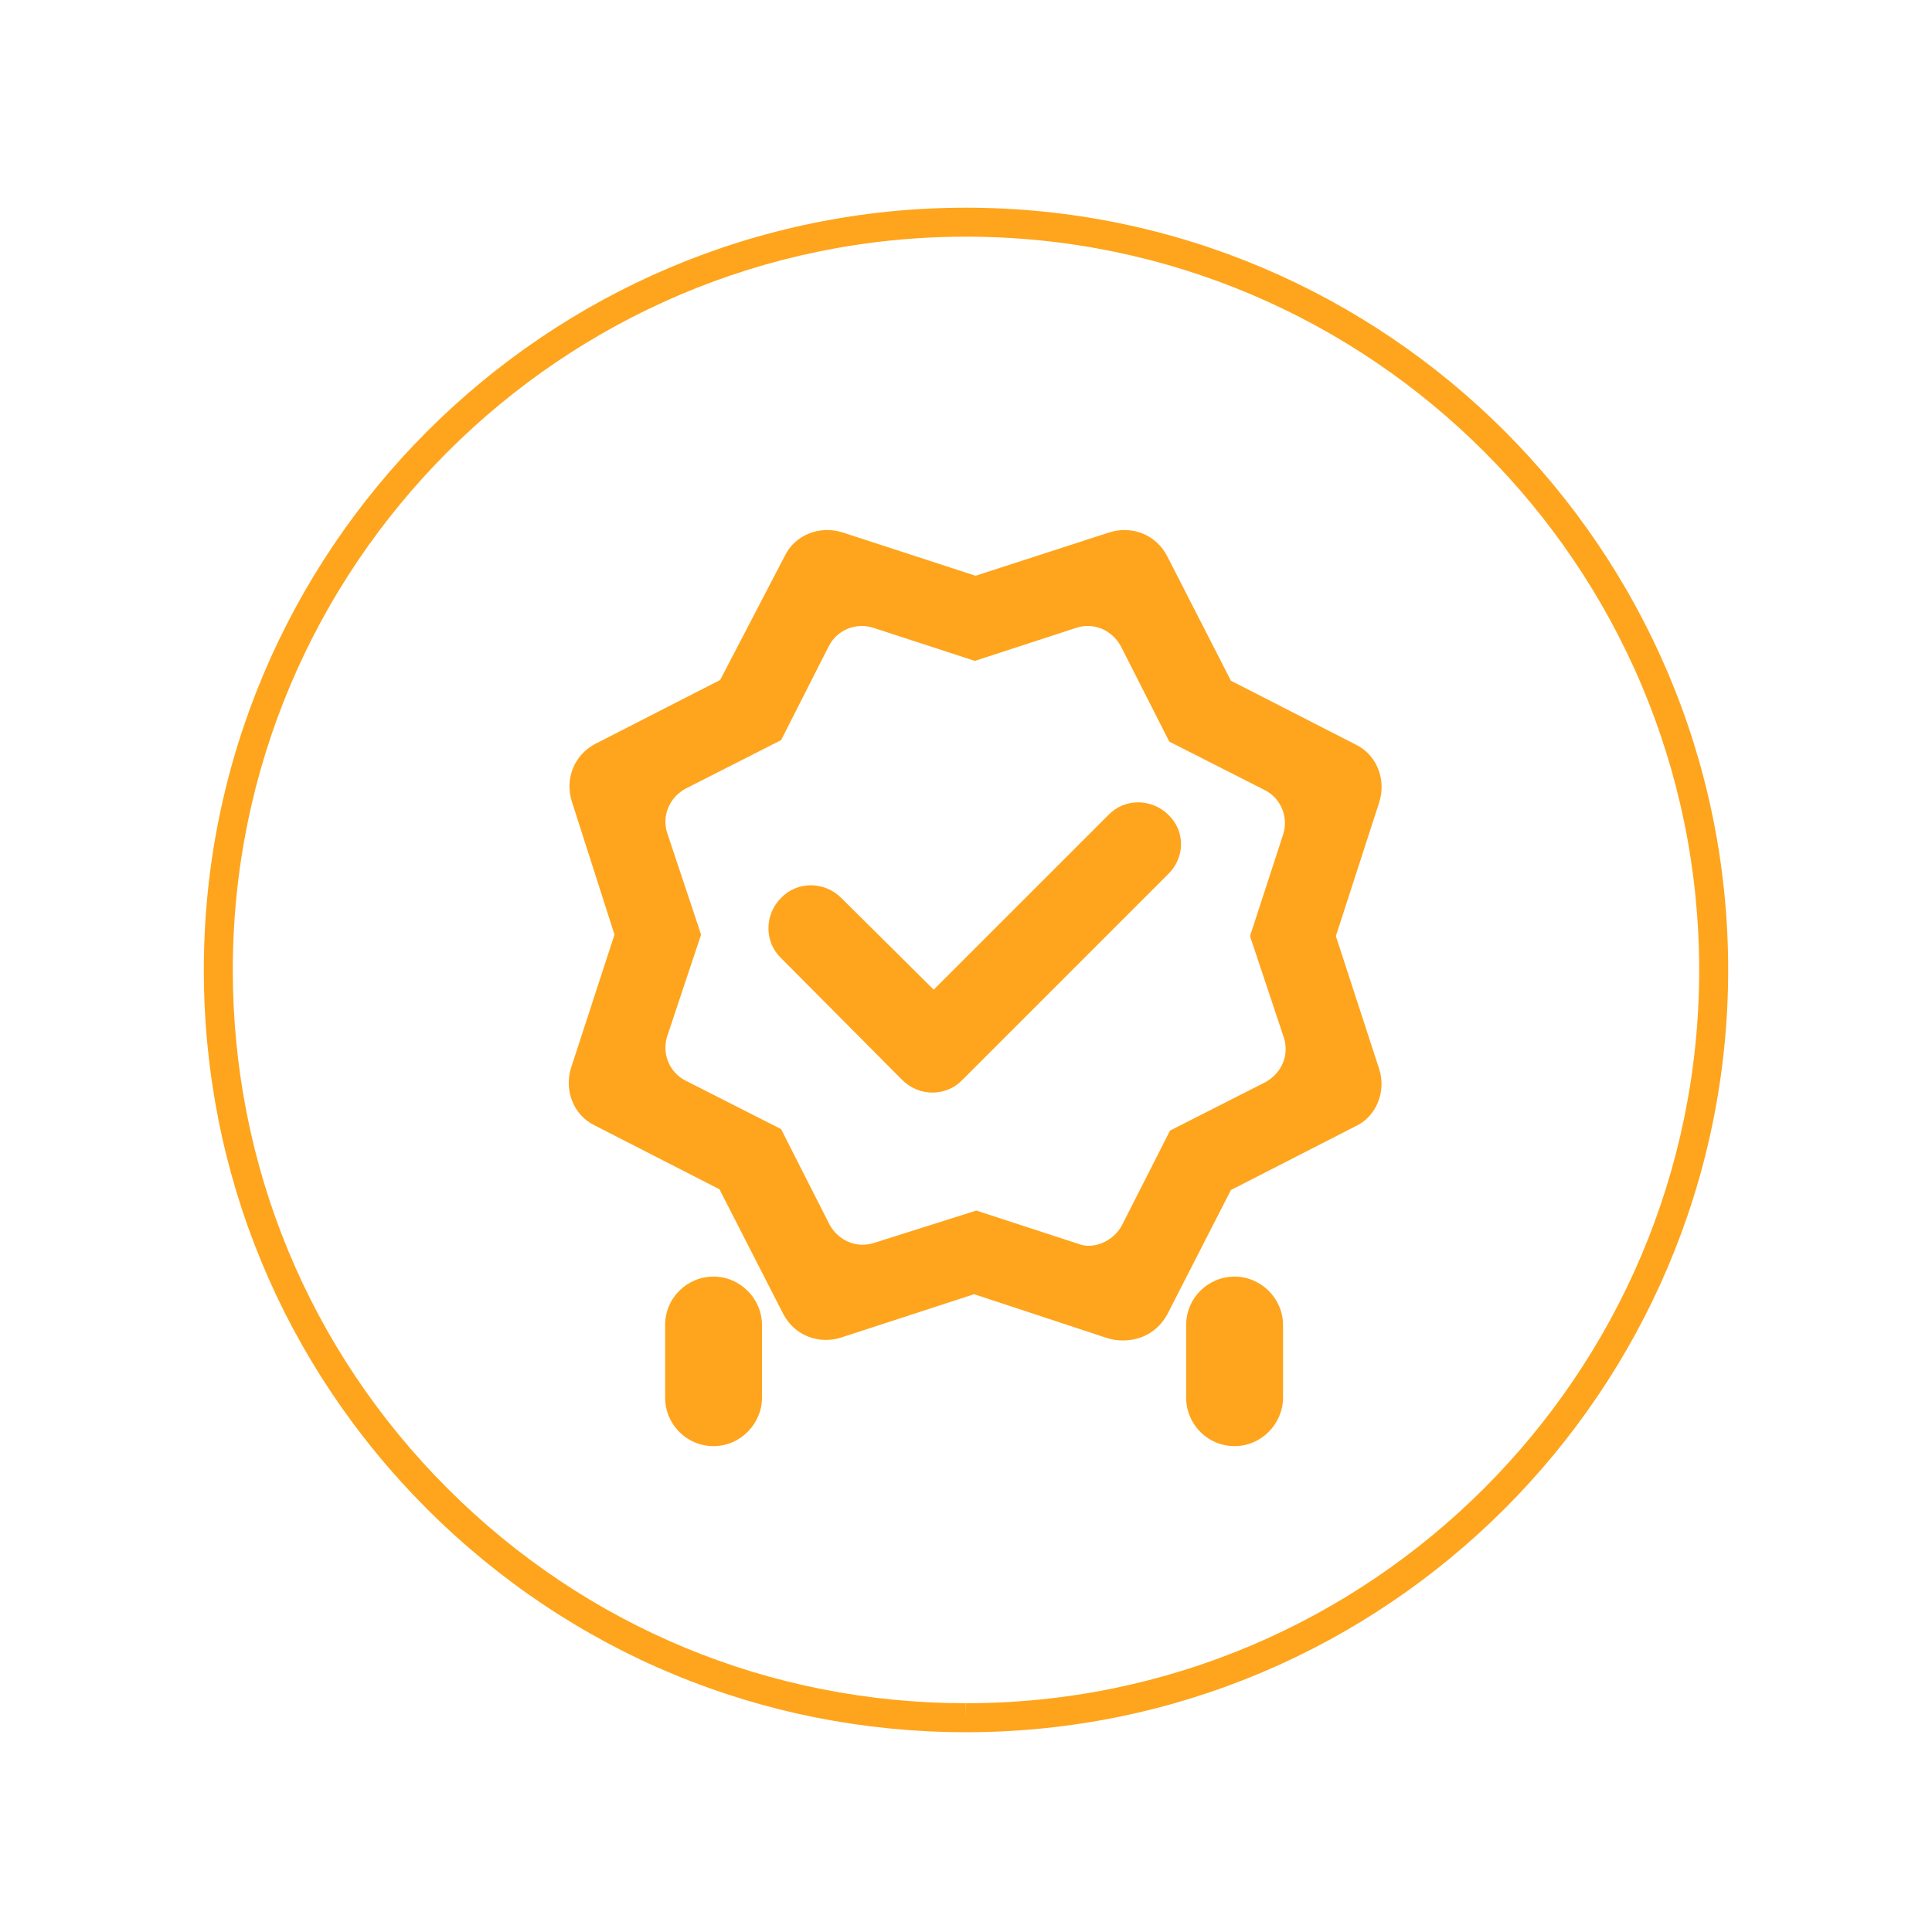 <?xml version="1.0" encoding="utf-8"?>
<!-- Generator: Adobe Illustrator 16.0.0, SVG Export Plug-In . SVG Version: 6.00 Build 0)  -->
<!DOCTYPE svg PUBLIC "-//W3C//DTD SVG 1.1//EN" "http://www.w3.org/Graphics/SVG/1.1/DTD/svg11.dtd">
<svg version="1.1" id="图层_1" xmlns="http://www.w3.org/2000/svg" xmlns:xlink="http://www.w3.org/1999/xlink" x="0px" y="0px"
	 width="200px" height="200px" viewBox="0 0 200 200" enable-background="new 0 0 200 200" xml:space="preserve">
<path fill="#FEA51D" d="M100.009,179.318c-0.003,0-0.003,0-0.006,0H99.98c-21.075-0.005-40.886-8.217-55.785-23.122
	C29.297,141.29,21.095,121.475,21.1,100.399C21.1,56.895,56.495,21.5,100,21.5c43.506,0,78.9,35.395,78.9,78.9
	C178.89,143.934,143.498,179.318,100.009,179.318z M100,24.5c-41.852,0-75.9,34.048-75.9,75.9
	c-0.005,20.274,7.885,39.336,22.217,53.675s33.391,22.238,53.664,22.243l0.021,1.5l0-1.5c41.84,0.003,75.887-34.037,75.897-75.881
	C175.9,58.548,141.852,24.5,100,24.5z"/>
<g>
	<path fill="#FEA51D" d="M73.868,149.702c-2.811,0-5.014-2.279-5.014-5.015v-7.52c0-2.812,2.279-5.015,5.014-5.015
		c2.735,0,5.014,2.278,5.014,5.015v7.52C78.882,147.347,76.679,149.702,73.868,149.702z M127.806,149.702
		c-2.812,0-5.014-2.279-5.014-5.015v-7.52c0-2.812,2.279-5.015,5.014-5.015c2.735,0,5.014,2.278,5.014,5.015v7.52
		C132.819,147.347,130.616,149.702,127.806,149.702z"/>
	<path fill="#FEA51D" d="M142.771,110.654l-4.482-13.751l4.482-13.826c0.76-2.355-0.228-4.938-2.432-6.001l-12.914-6.609
		l-6.609-12.915c-1.14-2.203-3.646-3.19-6.001-2.431l-13.827,4.482l-13.75-4.482c-2.355-0.76-4.938,0.228-6.001,2.431L74.552,70.39
		L61.637,77c-2.204,1.14-3.191,3.646-2.431,6.001l4.406,13.75l-4.482,13.75c-0.76,2.355,0.228,4.938,2.431,6.002l12.915,6.609
		l6.609,12.915c1.14,2.202,3.647,3.19,6.002,2.431l13.75-4.482l13.826,4.559c0.532,0.151,0.987,0.228,1.595,0.228
		c1.899,0,3.571-0.912,4.559-2.659l6.609-12.914l12.914-6.609C142.467,115.592,143.531,113.01,142.771,110.654z M132.896,107.388
		c0.607,1.823-0.228,3.723-1.899,4.634l-9.876,5.015l-5.014,9.876c-0.684,1.215-2.051,2.051-3.418,2.051
		c-0.38,0-0.76-0.076-1.14-0.229l-10.484-3.418l-10.56,3.343c-1.823,0.607-3.723-0.228-4.634-1.899l-5.014-9.876l-9.876-5.014
		c-1.671-0.836-2.507-2.811-1.899-4.635l3.495-10.484l-3.495-10.483c-0.608-1.824,0.228-3.723,1.899-4.634l9.876-5.014l4.938-9.724
		c0.835-1.671,2.811-2.507,4.634-1.899l10.484,3.418l10.483-3.418c1.823-0.608,3.722,0.228,4.634,1.899l5.015,9.876l9.876,5.014
		c1.67,0.835,2.507,2.811,1.898,4.634l-3.418,10.484L132.896,107.388z"/>
	<path fill="#FEA51D" d="M120.969,84.369c-1.747-1.748-4.559-1.748-6.229,0L96.658,102.45l-9.572-9.497
		c-1.748-1.747-4.558-1.747-6.229,0c-1.747,1.747-1.747,4.558,0,6.229l12.535,12.611c1.747,1.747,4.558,1.747,6.229,0l0.076-0.076
		l21.12-21.12C122.716,88.851,122.716,86.04,120.969,84.369z"/>
</g>
</svg>
